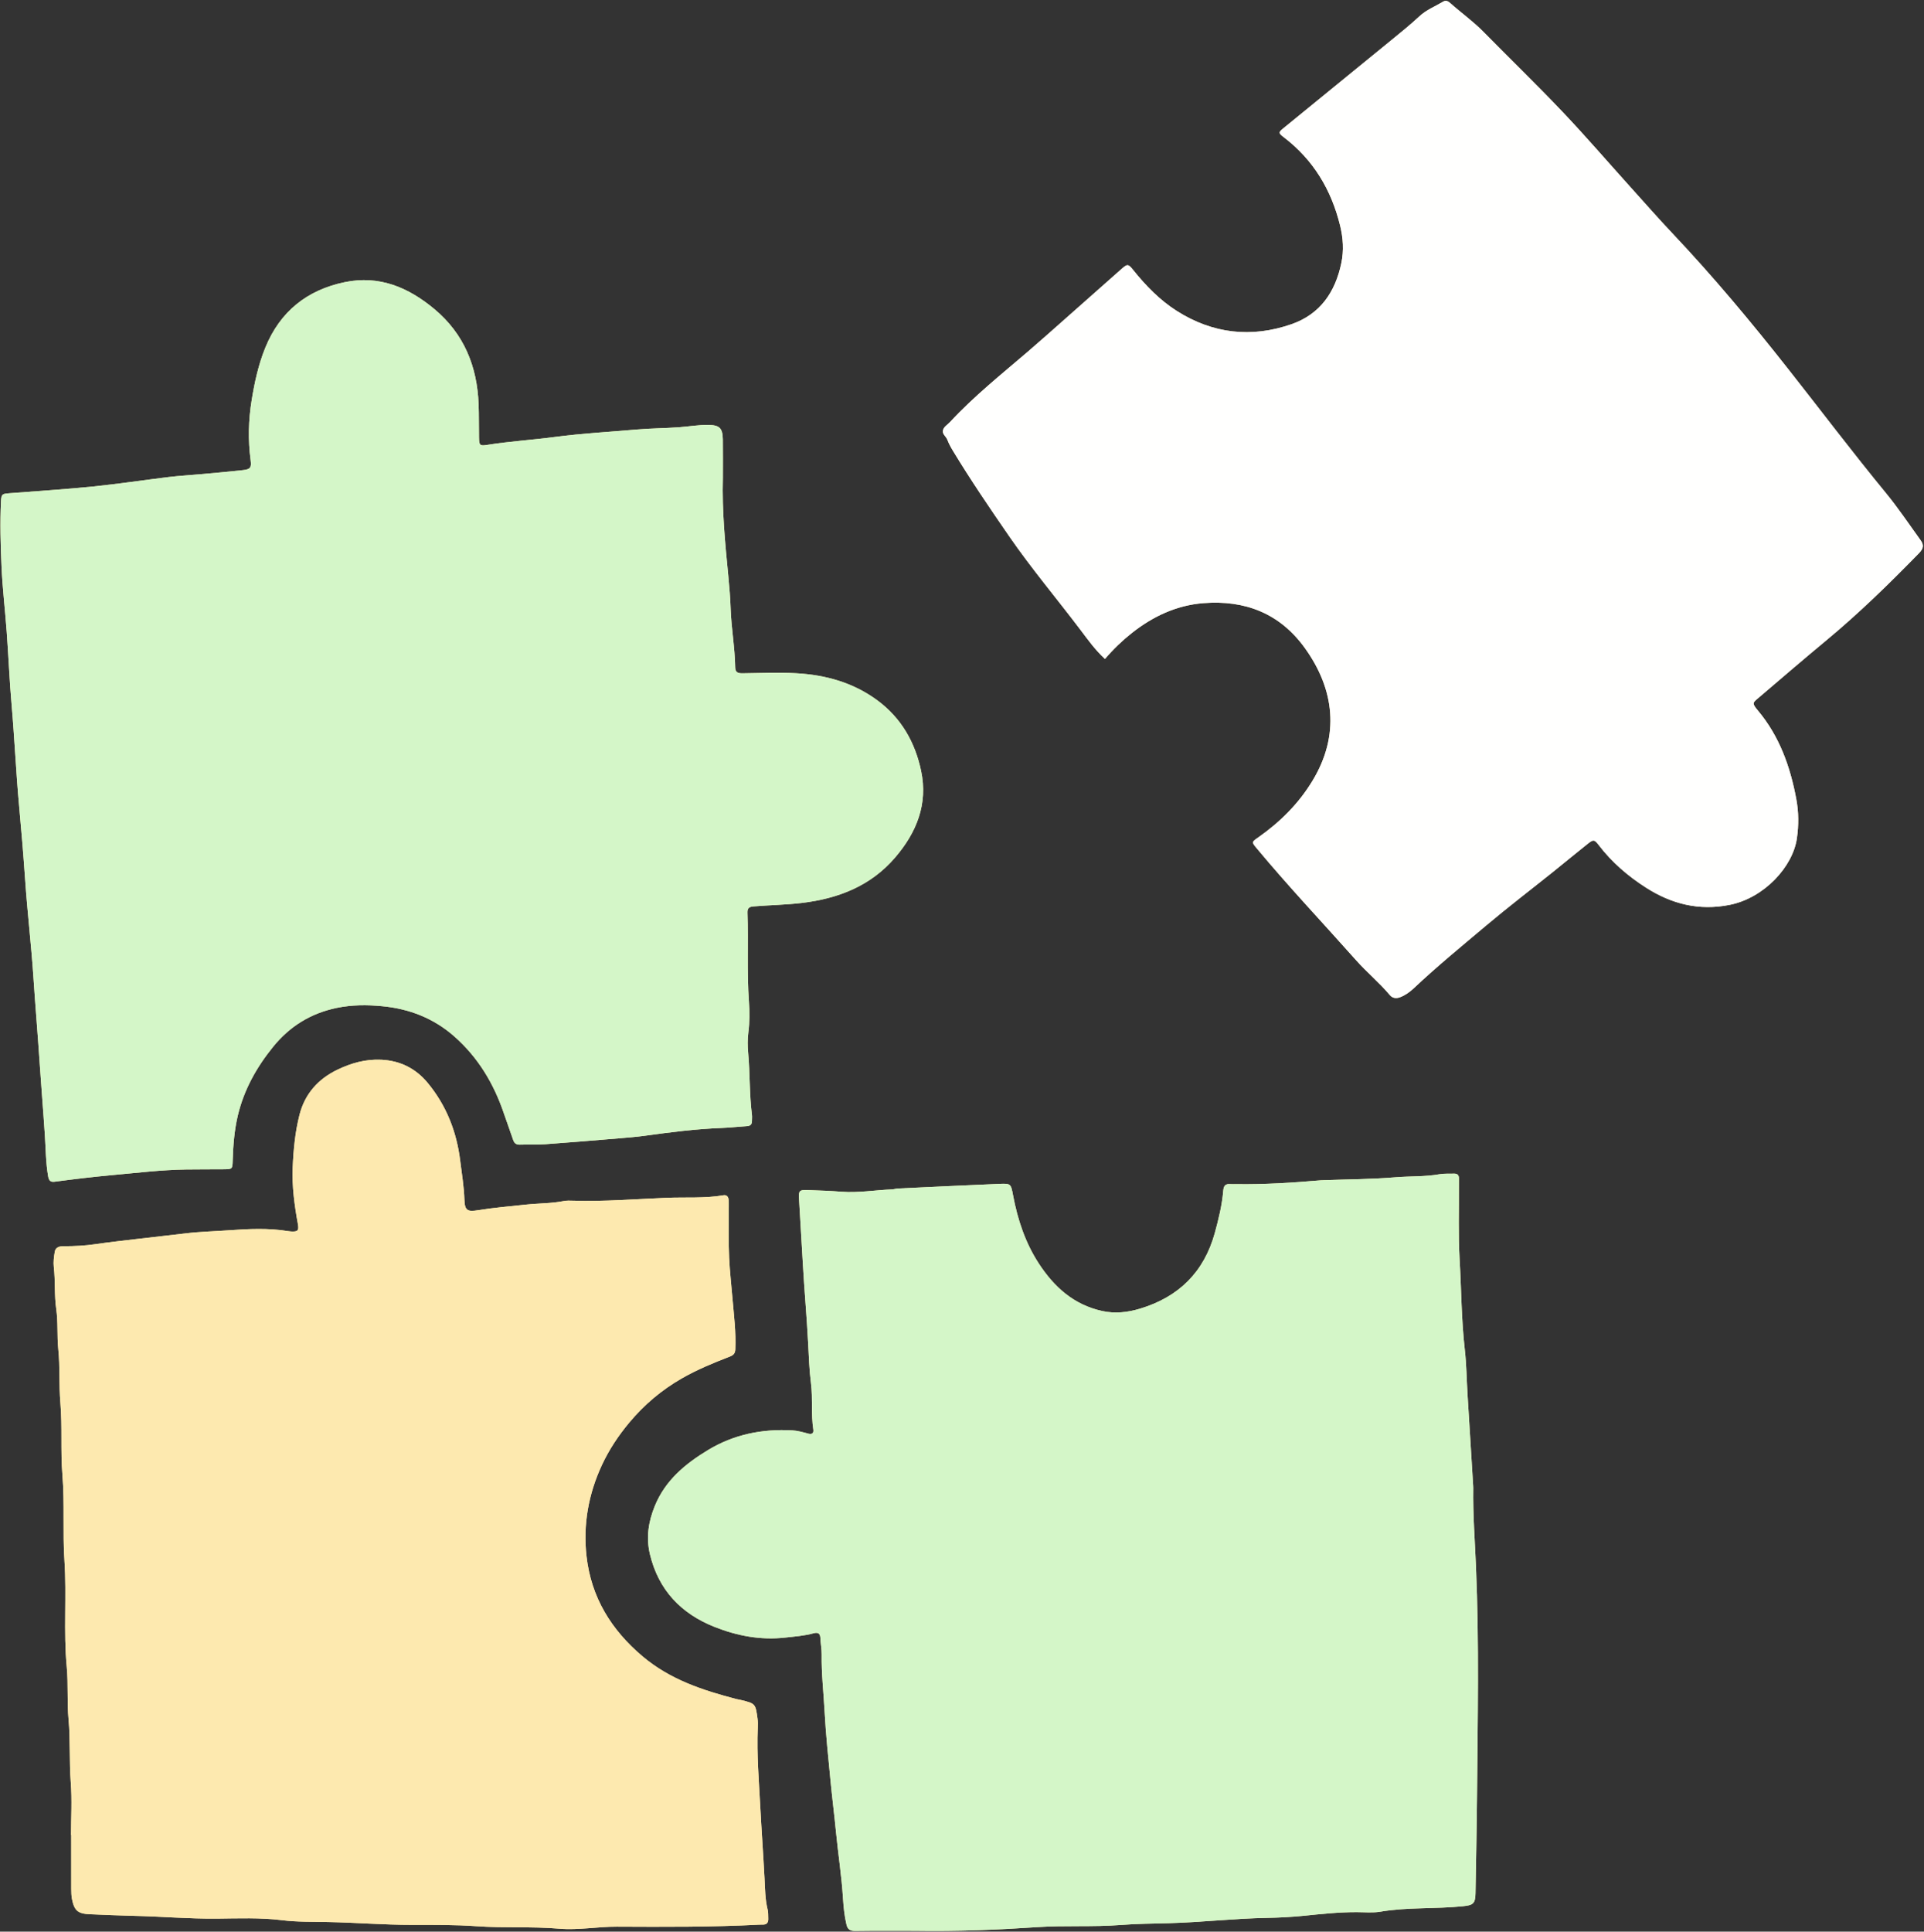 <?xml version="1.0" encoding="UTF-8" standalone="no"?><svg xmlns="http://www.w3.org/2000/svg" xmlns:xlink="http://www.w3.org/1999/xlink" fill="#000000" height="447.8" preserveAspectRatio="xMidYMid meet" version="1" viewBox="-0.1 -0.2 446.1 447.8" width="446.1" zoomAndPan="magnify"><rect x="-0.1" y="-0.2" width="446.1" height="447.8" fill="#333333" stroke="none"/><g id="change1_1"><path d="M167.505,110.585c-0.22,7.675,0.536,15.294,1.278,22.919 c0.239,2.457,0.44,4.933,0.524,7.394c0.155,4.553,0.986,9.044,1.056,13.594 c0.019,1.223,0.673,1.411,1.7,1.399c4.155-0.047,8.322-0.239,12.465-0.011 c6.803,0.374,13.226,2.162,18.801,6.279c5.528,4.083,8.728,9.704,10.133,16.319 c1.643,7.733-1.054,14.322-6.004,20.1c-5.664,6.612-13.18,9.531-21.634,10.543 c-3.729,0.446-7.476,0.499-11.209,0.804c-0.991,0.081-1.446,0.402-1.409,1.437 c0.246,6.864-0.157,13.736,0.34,20.601c0.172,2.375,0.181,4.776-0.132,7.174 c-0.206,1.571-0.187,3.2-0.041,4.782c0.437,4.766,0.264,9.567,0.872,14.321 c0.06,0.471-0.003,0.958,0,1.437c0.006,0.782-0.365,1.141-1.158,1.189 c-1.909,0.117-3.813,0.347-5.723,0.417c-6.064,0.223-12.068,1-18.07,1.828 c-1.973,0.272-3.963,0.423-5.949,0.588c-5.639,0.469-11.278,0.951-16.922,1.354 c-1.989,0.142-3.995,0.042-5.991,0.105c-0.863,0.027-1.297-0.334-1.563-1.132 c-0.681-2.044-1.446-4.06-2.136-6.101c-2.346-6.94-6.002-13.033-11.548-17.902 c-4.789-4.204-10.447-6.387-16.729-6.971c-3.488-0.324-6.977-0.325-10.454,0.393 c-6.035,1.246-10.928,4.267-14.796,9.044c-3.821,4.718-6.727,9.908-8.148,15.836 c-0.819,3.417-1.098,6.923-1.206,10.434c-0.064,2.07-0.053,2.087-2.172,2.108 c-2.877,0.028-5.755,0.002-8.632,0.045c-5.747,0.087-11.446,0.79-17.162,1.307 c-4.447,0.403-8.873,0.942-13.297,1.525c-0.979,0.129-1.351-0.228-1.532-1.267 c-0.549-3.158-0.552-6.362-0.758-9.532c-0.347-5.332-0.799-10.656-1.152-15.987 c-0.453-6.839-1.039-13.67-1.492-20.511c-0.501-7.554-1.403-15.077-1.923-22.634 c-0.394-5.723-0.875-11.445-1.402-17.157c-0.718-7.782-1.054-15.588-1.734-23.371 c-0.492-5.639-0.724-11.3-1.137-16.946c-0.372-5.086-0.987-10.159-1.209-15.25 c-0.219-5.025-0.37-10.065-0.12-15.099c0.08-1.612,0.272-1.714,1.851-1.838 c6.517-0.51,13.045-0.917,19.547-1.574c5.862-0.593,11.693-1.488,17.544-2.197 c2.294-0.278,4.607-0.402,6.91-0.613c3.411-0.313,6.825-0.598,10.227-0.981 c1.793-0.202,2.025-0.599,1.793-2.353c-0.612-4.623-0.501-9.244,0.244-13.831 c0.677-4.173,1.569-8.298,3.183-12.244c3.423-8.369,9.684-13.337,18.406-15.148 c7.975-1.656,14.735,1.189,20.775,6.234c6.893,5.757,9.928,13.307,10.259,22.097 c0.096,2.555,0.048,5.115,0.092,7.672c0.032,1.849,0.197,1.994,1.915,1.719 c5.197-0.831,10.455-1.146,15.665-1.835c6.328-0.837,12.695-1.175,19.044-1.733 c3.253-0.286,6.532-0.279,9.798-0.522c2.225-0.165,4.433-0.563,6.674-0.541 c2.66,0.026,3.404,0.718,3.438,3.409C167.533,104.67,167.505,107.628,167.505,110.585z M240.345,446.559c6.448-0.435,12.932,0.006,19.394-0.503c3.734-0.294,7.497-0.308,11.239-0.413 c7.583-0.213,15.12-1.097,22.707-1.232c2.774-0.049,5.582-0.193,8.359-0.472 c4.127-0.416,8.248-0.866,12.404-0.858c1.838,0.003,3.717,0.197,5.508-0.106 c6.327-1.07,12.742-0.61,19.09-1.258c2.41-0.246,2.924-0.579,2.965-3.044 c0.125-7.507,0.289-15.016,0.351-22.519c0.146-17.735,0.514-35.474-0.241-53.211 c-0.258-6.061-0.732-12.119-0.631-18.194c0.003-0.16-0.01-0.32-0.02-0.479 c-0.437-7.084-0.88-14.167-1.311-21.251c-0.208-3.424-0.234-6.868-0.623-10.271 c-0.798-6.986-0.805-14.013-1.211-21.017c-0.327-5.658-0.126-11.347-0.159-17.022 c-0.003-0.559-0.009-1.119,0.005-1.678c0.019-0.795-0.349-1.184-1.152-1.154 c-1.118,0.041-2.26-0.055-3.35,0.139c-3.396,0.606-6.842,0.424-10.259,0.71 c-5.483,0.459-11.004,0.467-16.508,0.665c-0.24,0.009-0.48,0.009-0.719,0.03 c-6.522,0.556-13.049,0.99-19.601,0.89c-0.479-0.007-0.962,0.032-1.438-0.009 c-1.116-0.097-1.522,0.391-1.616,1.505c-0.283,3.347-1.075,6.608-1.966,9.837 c-2.505,9.074-8.389,14.848-17.343,17.541c-2.853,0.858-5.756,1.194-8.736,0.547 c-6.612-1.434-11.2-5.596-14.742-11.045c-3.127-4.811-4.904-10.184-5.957-15.807 c-0.502-2.68-0.524-2.74-3.247-2.627c-7.813,0.325-15.623,0.703-23.434,1.072 c-0.475,0.022-0.944,0.184-1.419,0.204c-3.904,0.164-7.801,0.845-11.704,0.541 c-2.471-0.192-4.939-0.292-7.41-0.367c-2.468-0.075-2.539-0.043-2.379,2.517 c0.303,4.854,0.587,9.711,0.859,14.565c0.343,6.132,0.907,12.249,1.225,18.384 c0.16,3.087,0.261,6.204,0.657,9.299c0.455,3.553-0.014,7.181,0.547,10.753 c0.128,0.811-0.319,1.168-1.174,0.933c-1.229-0.337-2.456-0.693-3.743-0.761 c-6.946-0.371-13.499,0.931-19.507,4.567c-5.283,3.197-9.892,7.01-12.323,12.949 c-1.495,3.653-2.066,7.344-1.133,11.225c1.99,8.279,7.221,13.747,14.964,16.819 c5.226,2.074,10.673,3.118,16.383,2.477c2.222-0.249,4.44-0.405,6.604-1.001 c0.951-0.262,1.526-0.007,1.567,1.119c0.047,1.273,0.311,2.543,0.293,3.812 c-0.062,4.481,0.455,8.93,0.694,13.392c0.281,5.25,0.844,10.487,1.344,15.723 c0.378,3.965,0.885,7.917,1.27,11.882c0.502,5.157,1.306,10.279,1.635,15.457 c0.131,2.055,0.33,4.127,0.811,6.153c0.27,1.135,0.862,1.488,2.042,1.471 c4.954-0.072,9.91-0.031,13.681-0.031C222.177,447.566,231.259,447.171,240.345,446.559z M256.101,152.559c-2.294-2.109-3.961-4.465-5.68-6.738c-5.49-7.257-11.369-14.219-16.54-21.718 c-4.488-6.509-8.938-13.043-13.036-19.809c-0.494-0.815-0.956-1.666-1.293-2.554 c-0.283-0.747-1.164-1.267-1.027-2.094c0.149-0.899,1.053-1.362,1.642-1.999 c5.553-5.995,11.931-11.077,18.112-16.379c2.969-2.547,5.884-5.157,8.816-7.747 c4.307-3.807,8.601-7.629,12.914-11.429c1.299-1.144,1.506-1.106,2.647,0.315 c2.917,3.636,6.168,6.98,10.09,9.473c8.316,5.286,17.295,6.317,26.596,3.081 c6.642-2.311,10.139-7.415,11.553-14.14c0.623-2.96,0.43-5.845-0.287-8.759 c-2.033-8.268-6.17-15.173-12.979-20.394c-1.378-1.056-1.365-1.156-0.035-2.241 c8.287-6.761,16.582-13.512,24.86-20.285c2.224-1.82,4.466-3.627,6.57-5.58 c1.619-1.503,3.631-2.268,5.462-3.371c0.701-0.422,1.217-0.076,1.712,0.365 c2.505,2.228,5.245,4.175,7.607,6.578c6.106,6.212,12.374,12.269,18.371,18.584 c5.385,5.671,10.492,11.607,15.73,17.418c3.261,3.618,6.475,7.281,9.82,10.82 c9.441,9.991,18.229,20.533,26.731,31.325c7.558,9.593,14.922,19.336,22.678,28.776 c2.883,3.509,5.42,7.305,8.083,10.993c0.784,1.086,0.661,1.918-0.336,2.942 c-6.86,7.038-13.878,13.905-21.452,20.188c-5.283,4.383-10.49,8.858-15.711,13.315 c-1.408,1.202-1.712,1.265-0.268,2.981c5.023,5.965,7.552,13.065,8.947,20.626 c0.553,3,0.568,5.988,0.131,9.039c-0.944,6.599-7.595,13.834-15.59,15.428 c-7.116,1.419-13.462-0.197-19.396-3.992c-4.194-2.682-7.942-5.9-10.981-9.891 c-0.969-1.273-1.216-1.317-2.503-0.298c-2.691,2.131-5.326,4.332-8.004,6.479 c-5.169,4.145-10.439,8.167-15.504,12.434c-5.676,4.781-11.425,9.487-16.833,14.579 c-0.95,0.895-1.971,1.631-3.174,2.094c-0.878,0.337-1.751,0.281-2.407-0.501 c-2.411-2.874-5.316-5.261-7.81-8.068c-7.688-8.654-15.654-17.061-23.058-25.968 c-1.174-1.412-1.18-1.424,0.314-2.47c5.095-3.567,9.415-7.838,12.661-13.213 c6.344-10.506,5.082-21.144-1.775-30.695c-5.802-8.081-13.914-11.208-23.576-10.436 c-6.201,0.495-11.686,3.065-16.56,6.923C260.142,148.282,258.122,150.202,256.101,152.559z M16.37,425.205c0-4.076,0.248-8.171-0.064-12.223c-0.374-4.863-0.067-9.745-0.511-14.572 c-0.375-4.074-0.041-8.143-0.422-12.182c-0.774-8.212,0.01-16.452-0.53-24.643 c-0.437-6.628,0.064-13.262-0.472-19.85c-0.455-5.589-0-11.181-0.473-16.733 c-0.353-4.149-0.064-8.306-0.484-12.416c-0.318-3.111-0.031-6.243-0.473-9.297 c-0.472-3.26-0.192-6.525-0.567-9.771c-0.134-1.158,0.033-2.375,0.225-3.539 c0.177-1.071,1.138-1.279,2.036-1.276c2.474,0.009,4.927-0.114,7.383-0.473 c3.455-0.506,6.929-0.881,10.398-1.292c3.471-0.411,6.95-0.774,10.416-1.199 c3.402-0.417,6.824-0.491,10.224-0.733c4.513-0.321,9.087-0.544,13.613,0.195 c0.236,0.039,0.475,0.069,0.713,0.083c1.573,0.094,1.859-0.226,1.582-1.743 c-0.787-4.311-1.379-8.658-1.201-13.037c0.168-4.123,0.557-8.262,1.58-12.272 c1.237-4.849,4.331-8.309,8.805-10.455c3.184-1.527,6.515-2.476,10.147-2.303 c4.437,0.212,8.028,2.049,10.784,5.388c4.317,5.229,6.704,11.309,7.526,18.045 c0.366,2.998,0.876,5.969,0.971,9.003c0.079,2.521,0.715,2.847,3.143,2.45 c3.683-0.602,7.406-0.903,11.116-1.303c2.922-0.315,5.876-0.254,8.775-0.822 c0.696-0.137,1.434-0.106,2.151-0.083c7.266,0.231,14.517-0.381,21.762-0.673 c4.359-0.176,8.77,0.162,13.11-0.587c0.696-0.12,1.078,0.273,1.184,0.883 c0.095,0.545,0.063,1.115,0.066,1.673c0.015,3.996-0.106,7.998,0.079,11.986 c0.143,3.087,0.5,6.173,0.76,9.257c0.334,3.962,0.854,7.926,0.67,11.928 c-0.045,0.985-0.479,1.362-1.318,1.685c-3.8,1.461-7.568,3.022-11.103,5.049 c-4.669,2.677-8.725,6.106-12.183,10.254c-2.519,3.021-4.672,6.259-6.33,9.824 c-3.135,6.741-4.404,13.863-3.562,21.206c1.084,9.461,5.703,17.002,13.001,23.158 c6.386,5.387,13.935,7.857,21.757,9.897c0.308,0.08,0.628,0.111,0.937,0.186 c3.461,0.844,3.475,0.843,3.952,4.35c0.096,0.708,0.085,1.437,0.055,2.154 c-0.261,6.15,0.267,12.281,0.589,18.407c0.288,5.481,0.686,10.957,0.974,16.441 c0.128,2.432,0.132,4.928,0.741,7.341c0.153,0.607,0.077,1.271,0.121,1.908 c0.066,0.966-0.284,1.542-1.344,1.494c-0.239-0.011-0.48-0.005-0.719,0.008 c-11.006,0.586-22.024,0.524-33.038,0.472c-4.472-0.021-8.907,0.844-13.376,0.463 c-6.37-0.543-12.774-0.112-19.125-0.566c-5.032-0.36-10.045-0.321-15.062-0.317 c-6.465,0.004-12.908-0.527-19.368-0.657c-3.567-0.071-7.191,0.011-10.732-0.428 c-5.026-0.623-10.046-0.413-15.061-0.362c-6.469,0.066-12.91-0.504-19.368-0.644 c-3.327-0.072-6.679-0.237-10.02-0.367c-2.835-0.11-3.677-0.805-4.22-3.522 c-0.154-0.773-0.168-1.583-0.171-2.377c-0.016-4.156-0.007-8.312-0.007-12.468 C16.397,425.205,16.384,425.205,16.37,425.205z" fill="#fde9af"/></g><g id="change2_1"><path d="M167.505,110.585c-0.22,7.675,0.536,15.294,1.278,22.919 c0.239,2.457,0.44,4.933,0.524,7.394c0.155,4.553,0.986,9.044,1.056,13.594 c0.019,1.223,0.673,1.411,1.7,1.399c4.155-0.047,8.322-0.239,12.465-0.011 c6.803,0.374,13.226,2.162,18.801,6.279c5.528,4.083,8.728,9.704,10.133,16.319 c1.643,7.733-1.054,14.322-6.004,20.1c-5.664,6.612-13.18,9.531-21.634,10.543 c-3.729,0.446-7.476,0.499-11.209,0.804c-0.991,0.081-1.446,0.402-1.409,1.437 c0.246,6.864-0.157,13.736,0.34,20.601c0.172,2.375,0.181,4.776-0.132,7.174 c-0.206,1.571-0.187,3.2-0.041,4.782c0.437,4.766,0.264,9.567,0.872,14.321 c0.06,0.471-0.003,0.958,0,1.437c0.006,0.782-0.365,1.141-1.158,1.189 c-1.909,0.117-3.813,0.347-5.723,0.417c-6.064,0.223-12.068,1-18.07,1.828 c-1.973,0.272-3.963,0.423-5.949,0.588c-5.639,0.469-11.278,0.951-16.922,1.354 c-1.989,0.142-3.995,0.042-5.991,0.105c-0.863,0.027-1.297-0.334-1.563-1.132 c-0.681-2.044-1.446-4.06-2.136-6.101c-2.346-6.94-6.002-13.033-11.548-17.902 c-4.789-4.204-10.447-6.387-16.729-6.971c-3.488-0.324-6.977-0.325-10.454,0.393 c-6.035,1.246-10.928,4.267-14.796,9.044c-3.821,4.718-6.727,9.908-8.148,15.836 c-0.819,3.417-1.098,6.923-1.206,10.434c-0.064,2.07-0.053,2.087-2.172,2.108 c-2.877,0.028-5.755,0.002-8.632,0.045c-5.747,0.087-11.446,0.79-17.162,1.307 c-4.447,0.403-8.873,0.942-13.297,1.525c-0.979,0.129-1.351-0.228-1.532-1.267 c-0.549-3.158-0.552-6.362-0.758-9.532c-0.347-5.332-0.799-10.656-1.152-15.987 c-0.453-6.839-1.039-13.67-1.492-20.511c-0.501-7.554-1.403-15.077-1.923-22.634 c-0.394-5.723-0.875-11.445-1.402-17.157c-0.718-7.782-1.054-15.588-1.734-23.371 c-0.492-5.639-0.724-11.3-1.137-16.946c-0.372-5.086-0.987-10.159-1.209-15.25 c-0.219-5.025-0.37-10.065-0.12-15.099c0.08-1.612,0.272-1.714,1.851-1.838 c6.517-0.51,13.045-0.917,19.547-1.574c5.862-0.593,11.693-1.488,17.544-2.197 c2.294-0.278,4.607-0.402,6.91-0.613c3.411-0.313,6.825-0.598,10.227-0.981 c1.793-0.202,2.025-0.599,1.793-2.353c-0.612-4.623-0.501-9.244,0.244-13.831 c0.677-4.173,1.569-8.298,3.183-12.244c3.423-8.369,9.684-13.337,18.406-15.148 c7.975-1.656,14.735,1.189,20.775,6.234c6.893,5.757,9.928,13.307,10.259,22.097 c0.096,2.555,0.048,5.115,0.092,7.672c0.032,1.849,0.197,1.994,1.915,1.719 c5.197-0.831,10.455-1.146,15.665-1.835c6.328-0.837,12.695-1.175,19.044-1.733 c3.253-0.286,6.532-0.279,9.798-0.522c2.225-0.165,4.433-0.563,6.674-0.541 c2.66,0.026,3.404,0.718,3.438,3.409C167.533,104.67,167.505,107.628,167.505,110.585z M240.345,446.559c6.448-0.435,12.932,0.006,19.394-0.503c3.734-0.294,7.497-0.308,11.239-0.413 c7.583-0.213,15.12-1.097,22.707-1.232c2.774-0.049,5.582-0.193,8.359-0.472 c4.127-0.416,8.248-0.866,12.404-0.858c1.838,0.003,3.717,0.197,5.508-0.106 c6.327-1.07,12.742-0.61,19.09-1.258c2.41-0.246,2.924-0.579,2.965-3.044 c0.125-7.507,0.289-15.016,0.351-22.519c0.146-17.735,0.514-35.474-0.241-53.211 c-0.258-6.061-0.732-12.119-0.631-18.194c0.003-0.16-0.01-0.32-0.02-0.479 c-0.437-7.084-0.88-14.167-1.311-21.251c-0.208-3.424-0.234-6.868-0.623-10.271 c-0.798-6.986-0.805-14.013-1.211-21.017c-0.327-5.658-0.126-11.347-0.159-17.022 c-0.003-0.559-0.009-1.119,0.005-1.678c0.019-0.795-0.349-1.184-1.152-1.154 c-1.118,0.041-2.26-0.055-3.35,0.139c-3.396,0.606-6.842,0.424-10.259,0.71 c-5.483,0.459-11.004,0.467-16.508,0.665c-0.24,0.009-0.48,0.009-0.719,0.03 c-6.522,0.556-13.049,0.99-19.601,0.89c-0.479-0.007-0.962,0.032-1.438-0.009 c-1.116-0.097-1.522,0.391-1.616,1.505c-0.283,3.347-1.075,6.608-1.966,9.837 c-2.505,9.074-8.389,14.848-17.343,17.541c-2.853,0.858-5.756,1.194-8.736,0.547 c-6.612-1.434-11.2-5.596-14.742-11.045c-3.127-4.811-4.904-10.184-5.957-15.807 c-0.502-2.68-0.524-2.74-3.247-2.627c-7.813,0.325-15.623,0.703-23.434,1.072 c-0.475,0.022-0.944,0.184-1.419,0.204c-3.904,0.164-7.801,0.845-11.704,0.541 c-2.471-0.192-4.939-0.292-7.41-0.367c-2.468-0.075-2.539-0.043-2.379,2.517 c0.303,4.854,0.587,9.711,0.859,14.565c0.343,6.132,0.907,12.249,1.225,18.384 c0.16,3.087,0.261,6.204,0.657,9.299c0.455,3.553-0.014,7.181,0.547,10.753 c0.128,0.811-0.319,1.168-1.174,0.933c-1.229-0.337-2.456-0.693-3.743-0.761 c-6.946-0.371-13.499,0.931-19.507,4.567c-5.283,3.197-9.892,7.01-12.323,12.949 c-1.495,3.653-2.066,7.344-1.133,11.225c1.99,8.279,7.221,13.747,14.964,16.819 c5.226,2.074,10.673,3.118,16.383,2.477c2.222-0.249,4.44-0.405,6.604-1.001 c0.951-0.262,1.526-0.007,1.567,1.119c0.047,1.273,0.311,2.543,0.293,3.812 c-0.062,4.481,0.455,8.93,0.694,13.392c0.281,5.25,0.844,10.487,1.344,15.723 c0.378,3.965,0.885,7.917,1.27,11.882c0.502,5.157,1.306,10.279,1.635,15.457 c0.131,2.055,0.33,4.127,0.811,6.153c0.27,1.135,0.862,1.488,2.042,1.471 c4.954-0.072,9.91-0.031,13.681-0.031C222.177,447.566,231.259,447.171,240.345,446.559z" fill="#d4f6c8"/></g><g id="change3_1"><path d="M256.101,152.559c-2.294-2.109-3.961-4.465-5.68-6.738 c-5.49-7.257-11.369-14.219-16.54-21.718c-4.488-6.509-8.938-13.043-13.036-19.809 c-0.494-0.815-0.956-1.666-1.293-2.554c-0.283-0.747-1.164-1.267-1.027-2.094 c0.149-0.899,1.053-1.362,1.642-1.999c5.553-5.995,11.931-11.077,18.112-16.379 c2.969-2.547,5.884-5.157,8.816-7.747c4.307-3.807,8.601-7.629,12.914-11.429 c1.299-1.144,1.506-1.106,2.647,0.315c2.917,3.636,6.168,6.98,10.09,9.473 c8.316,5.286,17.295,6.317,26.596,3.081c6.642-2.311,10.139-7.415,11.553-14.14 c0.623-2.96,0.43-5.845-0.287-8.759c-2.033-8.268-6.17-15.173-12.979-20.394 c-1.378-1.056-1.365-1.156-0.035-2.241c8.287-6.761,16.582-13.512,24.86-20.285 c2.224-1.82,4.466-3.627,6.57-5.58c1.619-1.503,3.631-2.268,5.462-3.371 c0.701-0.422,1.217-0.076,1.712,0.365c2.505,2.228,5.245,4.175,7.607,6.578 c6.106,6.212,12.374,12.269,18.371,18.584c5.385,5.671,10.492,11.607,15.73,17.418 c3.261,3.618,6.475,7.281,9.82,10.82c9.441,9.991,18.229,20.533,26.731,31.325 c7.558,9.593,14.922,19.336,22.678,28.776c2.883,3.509,5.42,7.305,8.083,10.993 c0.784,1.086,0.661,1.918-0.336,2.942c-6.86,7.038-13.878,13.905-21.452,20.188 c-5.283,4.383-10.49,8.858-15.711,13.315c-1.408,1.202-1.712,1.265-0.268,2.981 c5.023,5.965,7.552,13.065,8.947,20.626c0.553,3,0.568,5.988,0.131,9.039 c-0.944,6.599-7.595,13.834-15.59,15.428c-7.116,1.419-13.462-0.197-19.396-3.992 c-4.194-2.682-7.942-5.9-10.981-9.891c-0.969-1.273-1.216-1.317-2.503-0.298 c-2.691,2.131-5.326,4.332-8.004,6.479c-5.169,4.145-10.439,8.167-15.504,12.434 c-5.676,4.781-11.425,9.487-16.833,14.579c-0.95,0.895-1.971,1.631-3.174,2.094 c-0.878,0.337-1.751,0.281-2.407-0.501c-2.411-2.874-5.316-5.261-7.81-8.068 c-7.688-8.654-15.654-17.061-23.058-25.968c-1.174-1.412-1.18-1.424,0.314-2.47 c5.095-3.567,9.415-7.838,12.661-13.213c6.344-10.506,5.082-21.144-1.775-30.695 c-5.802-8.081-13.914-11.208-23.576-10.436c-6.201,0.495-11.686,3.065-16.56,6.923 C260.142,148.282,258.122,150.202,256.101,152.559z" fill="#fffffe"/></g><g id="change1_2"><path d="M16.37,425.205c0-4.076,0.248-8.171-0.064-12.223 c-0.374-4.863-0.067-9.745-0.511-14.572c-0.375-4.074-0.041-8.143-0.422-12.182 c-0.774-8.212,0.01-16.452-0.53-24.643c-0.437-6.628,0.064-13.262-0.472-19.85 c-0.455-5.589-0-11.181-0.473-16.733c-0.353-4.149-0.064-8.306-0.484-12.416 c-0.318-3.111-0.031-6.243-0.473-9.297c-0.472-3.26-0.192-6.525-0.567-9.771 c-0.134-1.158,0.033-2.375,0.225-3.539c0.177-1.071,1.138-1.279,2.036-1.276 c2.474,0.009,4.927-0.114,7.383-0.473c3.455-0.506,6.929-0.881,10.398-1.292 c3.471-0.411,6.95-0.774,10.416-1.199c3.402-0.417,6.824-0.491,10.224-0.733 c4.513-0.321,9.087-0.544,13.613,0.195c0.236,0.039,0.475,0.069,0.713,0.083 c1.573,0.094,1.859-0.226,1.582-1.743c-0.787-4.311-1.379-8.658-1.201-13.037 c0.168-4.123,0.557-8.262,1.58-12.272c1.237-4.849,4.331-8.309,8.805-10.455 c3.184-1.527,6.515-2.476,10.147-2.303c4.437,0.212,8.028,2.049,10.784,5.388 c4.317,5.229,6.704,11.309,7.526,18.045c0.366,2.998,0.876,5.969,0.971,9.003 c0.079,2.521,0.715,2.847,3.143,2.45c3.683-0.602,7.406-0.903,11.116-1.303 c2.922-0.315,5.876-0.254,8.775-0.822c0.696-0.137,1.434-0.106,2.151-0.083 c7.266,0.231,14.517-0.381,21.762-0.673c4.359-0.176,8.77,0.162,13.11-0.587 c0.696-0.12,1.078,0.273,1.184,0.883c0.095,0.545,0.063,1.115,0.066,1.673 c0.015,3.996-0.106,7.998,0.079,11.986c0.143,3.087,0.5,6.173,0.76,9.257 c0.334,3.962,0.854,7.926,0.67,11.928c-0.045,0.985-0.479,1.362-1.318,1.685 c-3.8,1.461-7.568,3.022-11.103,5.049c-4.669,2.677-8.725,6.106-12.183,10.254 c-2.519,3.021-4.672,6.259-6.33,9.824c-3.135,6.741-4.404,13.863-3.562,21.206 c1.084,9.461,5.703,17.002,13.001,23.158c6.386,5.387,13.935,7.857,21.757,9.897 c0.308,0.08,0.628,0.111,0.937,0.186c3.461,0.844,3.475,0.843,3.952,4.35 c0.096,0.708,0.085,1.437,0.055,2.154c-0.261,6.15,0.267,12.281,0.589,18.407 c0.288,5.481,0.686,10.957,0.974,16.441c0.128,2.432,0.132,4.928,0.741,7.341 c0.153,0.607,0.077,1.271,0.121,1.908c0.066,0.966-0.284,1.542-1.344,1.494 c-0.239-0.011-0.48-0.005-0.719,0.008c-11.006,0.586-22.024,0.524-33.038,0.472 c-4.472-0.021-8.907,0.844-13.376,0.463c-6.37-0.543-12.774-0.112-19.125-0.566 c-5.032-0.36-10.045-0.321-15.062-0.317c-6.465,0.004-12.908-0.527-19.368-0.657 c-3.567-0.071-7.191,0.011-10.732-0.428c-5.026-0.623-10.046-0.413-15.061-0.362 c-6.469,0.066-12.91-0.504-19.368-0.644c-3.327-0.072-6.679-0.237-10.02-0.367 c-2.835-0.11-3.677-0.805-4.22-3.522c-0.154-0.773-0.168-1.583-0.171-2.377 c-0.016-4.156-0.007-8.312-0.007-12.468C16.397,425.205,16.384,425.205,16.37,425.205z" fill="#fde9af"/></g></svg>